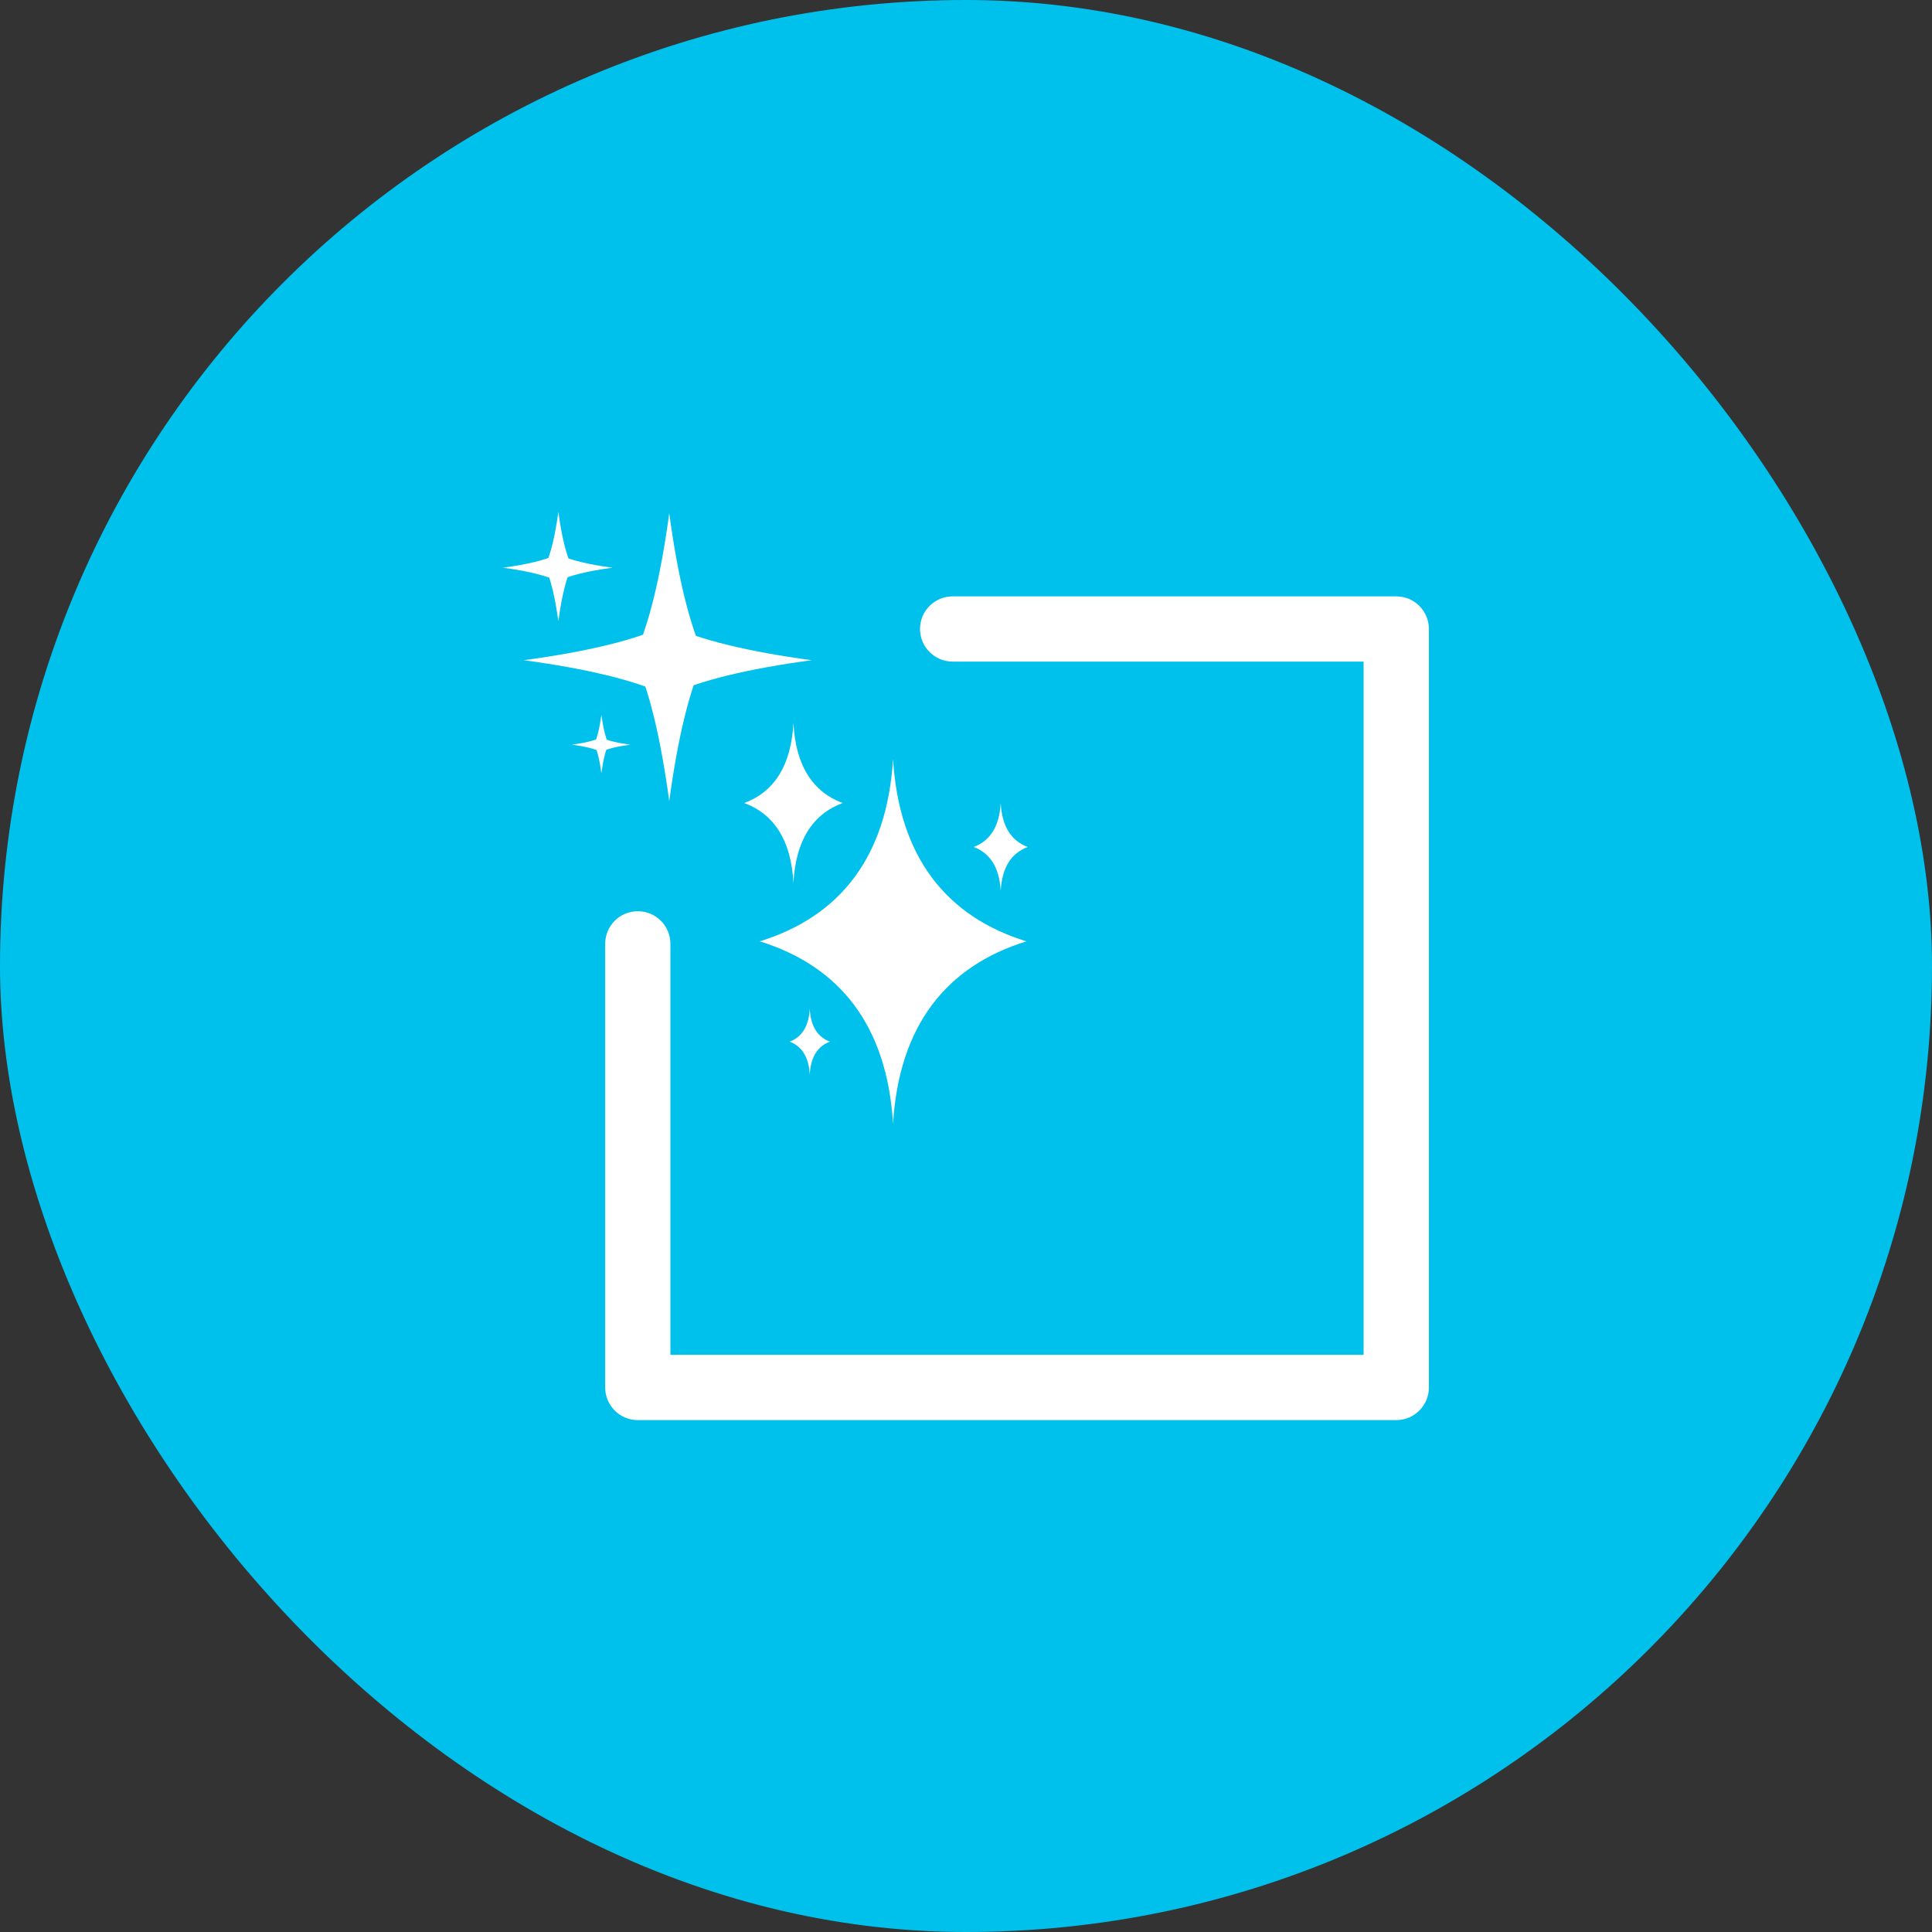 <svg width="200" height="200" viewBox="0 0 200 200" fill="none" xmlns="http://www.w3.org/2000/svg">
<rect x="0" y="0" width="200" height="200" fill="#333333" stroke="none"/>
<rect width="200" height="200" rx="100" fill="#00C1EC"/>
<path d="M72.952 68.032C71.376 71.336 70.168 76.376 69.28 82.928C68.392 76.368 67.192 71.328 65.608 68.032C67.184 64.728 68.392 59.688 69.28 53.128C70.168 59.688 71.368 64.728 72.952 68.024V68.032Z" fill="white"/>
<path d="M69.12 72.016C65.816 70.44 60.776 69.232 54.224 68.344C60.784 67.456 65.824 66.256 69.12 64.672C72.424 66.248 77.464 67.456 84.016 68.344C77.456 69.232 72.416 70.432 69.12 72.016Z" fill="white"/>
<path d="M59.192 58.648C58.592 59.904 58.136 61.816 57.8 64.312C57.464 61.824 57.008 59.904 56.408 58.648C57.008 57.392 57.464 55.48 57.8 52.984C58.136 55.472 58.592 57.392 59.192 58.648Z" fill="white"/>
<path d="M57.736 60.16C56.48 59.56 54.568 59.104 52.072 58.768C54.56 58.432 56.48 57.976 57.736 57.376C58.992 57.976 60.904 58.432 63.4 58.768C60.912 59.104 58.992 59.56 57.736 60.16Z" fill="white"/>
<path d="M63 77.024C62.68 77.696 62.432 78.712 62.256 80.048C62.08 78.72 61.832 77.696 61.512 77.024C61.832 76.352 62.08 75.328 62.256 74C62.432 75.328 62.68 76.352 63 77.024Z" fill="white"/>
<path d="M62.224 77.832C61.552 77.512 60.536 77.264 59.2 77.088C60.528 76.912 61.552 76.664 62.224 76.344C62.896 76.664 63.912 76.912 65.248 77.088C63.92 77.264 62.896 77.512 62.224 77.832Z" fill="white"/>
<path d="M106.248 97.448C97.928 100.024 93.064 106.2 92.448 116.32C91.832 106.2 86.96 100.024 78.648 97.448C86.968 94.872 91.832 88.696 92.448 78.576C93.064 88.696 97.936 94.872 106.248 97.448Z" fill="white"/>
<path d="M87.232 83.128C84.16 84.264 82.368 86.968 82.136 91.416C81.912 86.976 80.112 84.264 77.04 83.128C80.112 81.992 81.904 79.288 82.136 74.84C82.36 79.28 84.16 81.992 87.232 83.128Z" fill="white"/>
<path d="M85.912 107.832C84.656 108.296 83.92 109.408 83.824 111.232C83.728 109.408 82.992 108.296 81.736 107.832C82.992 107.368 83.728 106.256 83.824 104.432C83.92 106.256 84.656 107.368 85.912 107.832Z" fill="white"/>
<path d="M106.392 87.68C104.704 88.304 103.72 89.792 103.592 92.232C103.464 89.792 102.48 88.304 100.792 87.68C102.48 87.056 103.464 85.568 103.592 83.128C103.72 85.568 104.704 87.056 106.392 87.68Z" fill="white"/>
<path d="M147.92 65.112V143.632C147.92 145.496 146.408 147.008 144.544 147.008H66.024C64.16 147.008 62.648 145.496 62.648 143.632V97.704C62.648 95.84 64.16 94.328 66.024 94.328C67.888 94.328 69.4 95.84 69.4 97.704V140.248H141.16V68.488H98.616C96.752 68.488 95.24 66.976 95.24 65.112C95.24 63.248 96.752 61.736 98.616 61.736H144.544C146.408 61.736 147.92 63.248 147.92 65.112Z" fill="white"/>
</svg>
